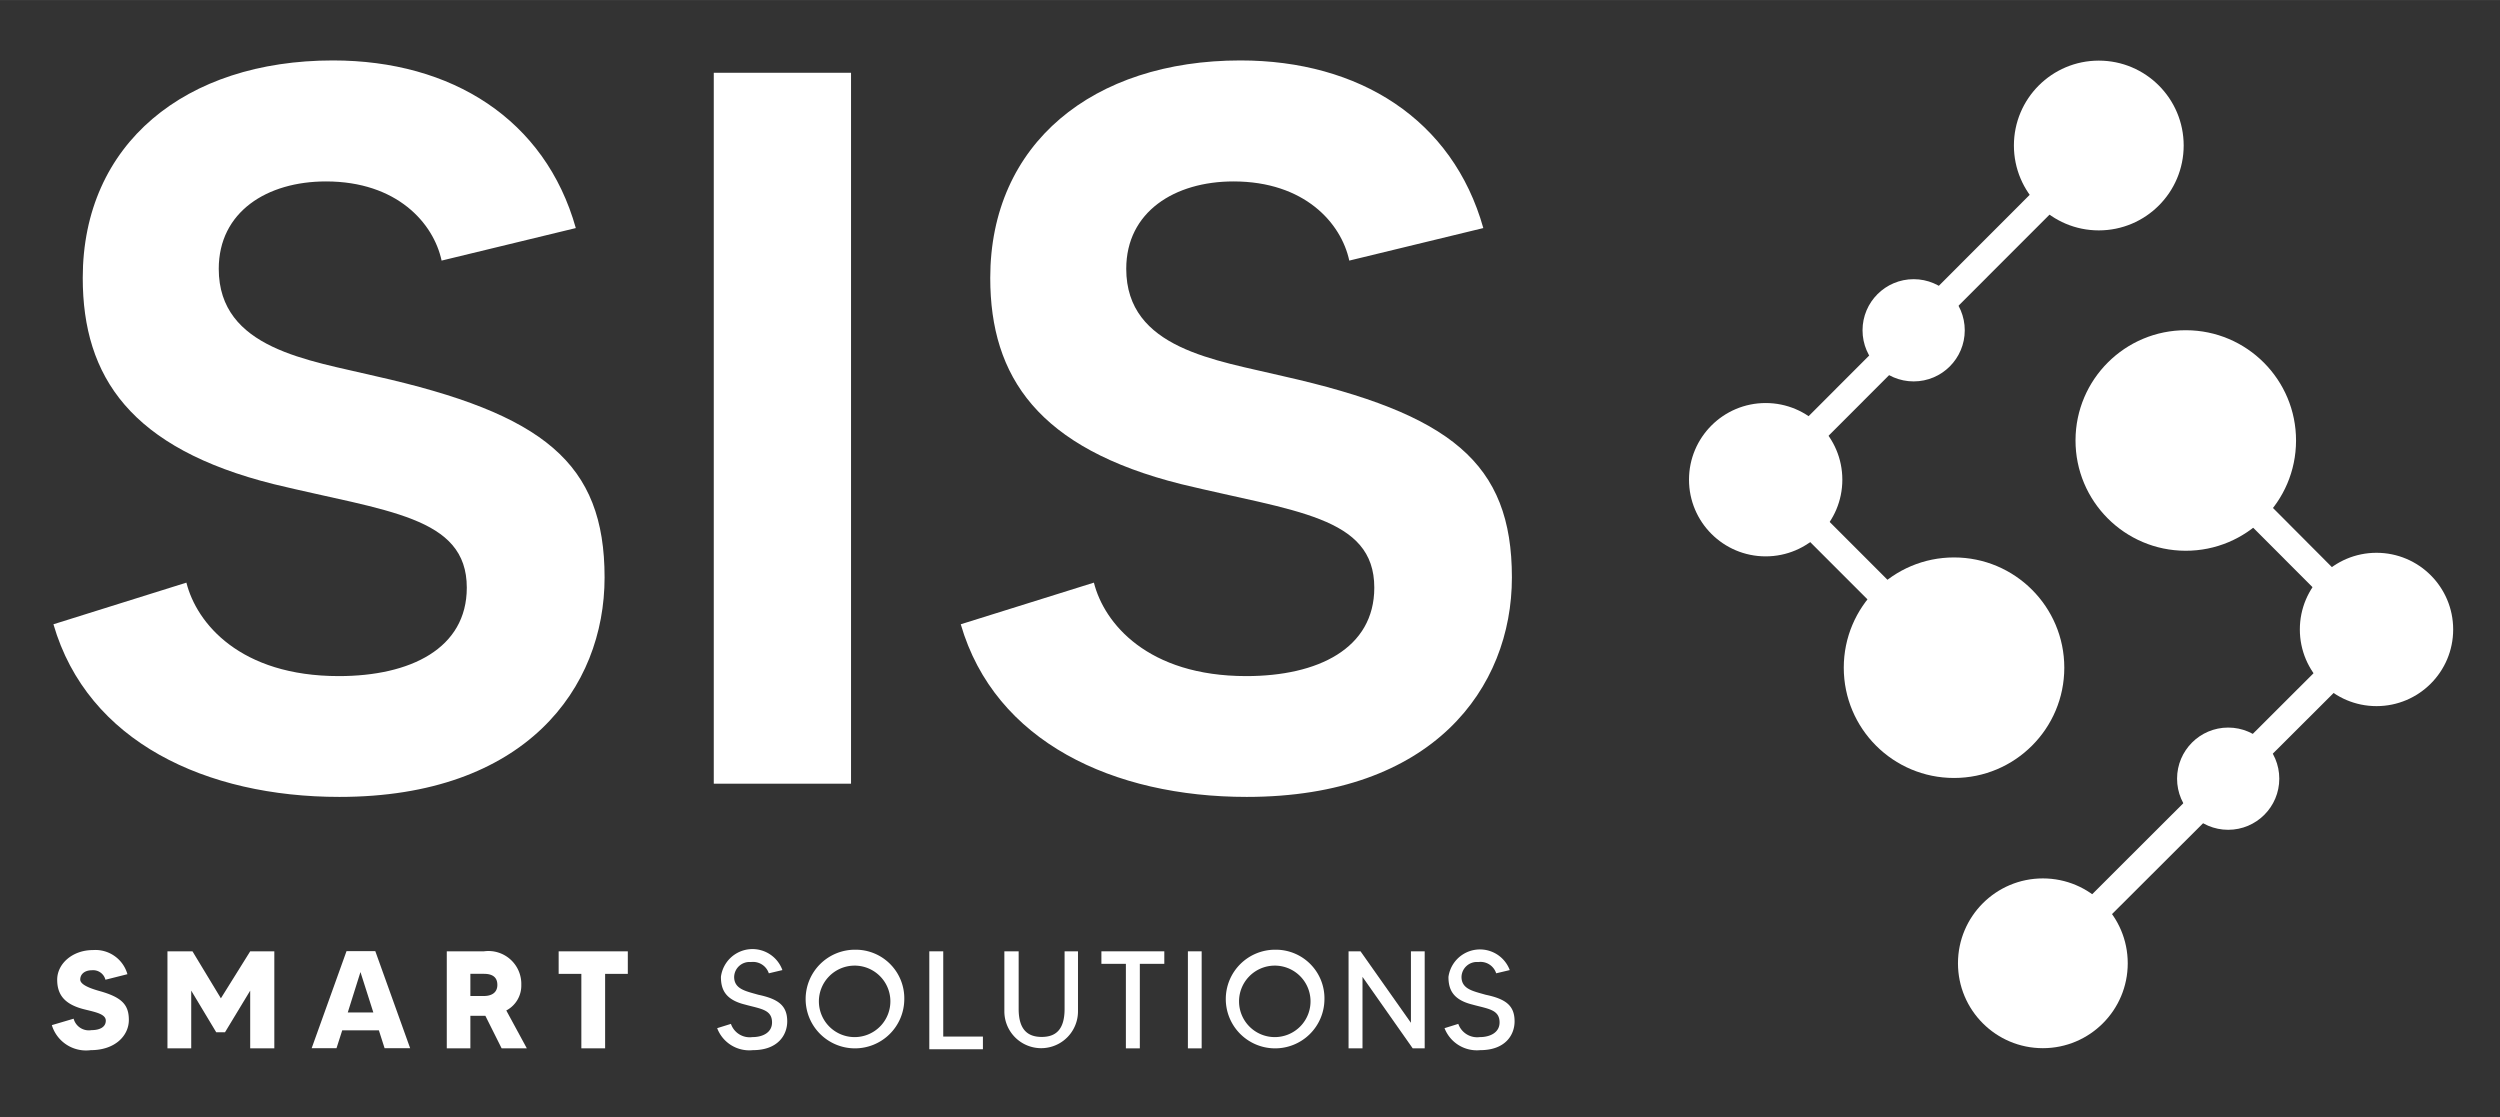 <svg xmlns="http://www.w3.org/2000/svg" width="49.35mm" height="22.05mm" viewBox="0 0 139.89 62.5"><rect x="0" y="0" width="139.89" height="62.5" fill="#333333" stroke="none"/><path d="M33.83,32.31c0,6.2-4.44,12.28-14.84,12.28-7.44,0-14.09-3.07-16-9.66l7.44-2.33c.57,2.27,3,5.23,8.53,5.23,4,0,7.16-1.54,7.16-4.95,0-4-4.49-4.26-10.8-5.79-8-2-10.69-6-10.69-11.54,0-7.51,5.74-12.17,14-12.17,6.65,0,11.88,3.3,13.59,9.38l-7.51,1.82c-.45-2.1-2.5-4.43-6.47-4.43-3.3,0-6,1.7-6,4.89,0,4.49,5.06,5.11,8.75,6C30.42,23.16,33.83,25.89,33.83,32.31Z" fill="#fff"></path><path d="M47.62,4.07V43.85H39.94V4.07Z" fill="#fff"></path><path d="M84.6,32.31c0,6.2-4.44,12.28-14.84,12.28-7.44,0-14.09-3.07-16-9.66l7.45-2.33c.57,2.27,3,5.23,8.53,5.23,4,0,7.16-1.54,7.16-4.95,0-4-4.49-4.26-10.8-5.79-8-2-10.69-6-10.69-11.54,0-7.51,5.74-12.17,14-12.17,6.65,0,11.88,3.3,13.59,9.38L75.5,14.58c-.45-2.1-2.5-4.43-6.48-4.43-3.29,0-6,1.7-6,4.89,0,4.49,5.06,5.11,8.75,6C81.19,23.16,84.6,25.89,84.6,32.31Z" fill="#fff"></path><path d="M7.21,57.07c0,.88-.77,1.69-2.13,1.69a2,2,0,0,1-2.18-1.4L4.12,57a.88.88,0,0,0,1,.64c.46,0,.8-.17.8-.53s-.54-.47-1.15-.62c-1.09-.26-1.57-.77-1.57-1.67s.86-1.66,2-1.66a1.86,1.86,0,0,1,1.93,1.35l-1.23.31a.71.71,0,0,0-.76-.53c-.39,0-.65.21-.65.52s.65.52,1.07.64C6.82,55.8,7.21,56.22,7.21,57.07Z" fill="#fff"></path><path d="M15.35,53.23v5.43H14V55.43l-1.41,2.33h-.49L10.7,55.43v3.23H9.37V53.23h1.4l1.59,2.63L14,53.23Z" fill="#fff"></path><path d="M21.2,57.65H19.15l-.32,1H17.44l1.95-5.43H21l1.95,5.43H21.52Zm-.31-1-.72-2.26-.71,2.26Z" fill="#fff"></path><path d="M28.07,58.66l-.91-1.82h-.84v1.82H25V53.23h2.08a1.84,1.84,0,0,1,2.09,1.88,1.57,1.57,0,0,1-.84,1.43l1.15,2.12Zm-1.75-2.93h.76c.39,0,.75-.16.75-.62s-.31-.62-.75-.62h-.76Z" fill="#fff"></path><path d="M35.13,54.49H33.86v4.17H32.53V54.49H31.26V53.23h3.87Z" fill="#fff"></path><path d="M44.05,57.15c0,.76-.52,1.61-1.92,1.61a1.92,1.92,0,0,1-2-1.23l.77-.24a1.11,1.11,0,0,0,1.2.74c.59,0,1.1-.26,1.1-.82,0-.73-.65-.76-1.51-1-1.1-.27-1.35-.84-1.35-1.55a1.78,1.78,0,0,1,3.44-.38l-.76.18a.93.93,0,0,0-1-.63.86.86,0,0,0-.94.83c0,.69.66.8,1.35,1C43.57,55.9,44.05,56.28,44.05,57.15Z" fill="#fff"></path><path d="M50.6,55.94a2.76,2.76,0,1,1-2.75-2.8A2.72,2.72,0,0,1,50.6,55.94Zm-.78,0a2,2,0,1,0-2,2.09A2,2,0,0,0,49.82,55.94Z" fill="#fff"></path><path d="M55,58v.71H52V53.23h.78V58Z" fill="#fff"></path><path d="M60.32,53.23v3.36a2.06,2.06,0,1,1-4.12,0V53.23H57v3.22c0,1.17.51,1.57,1.29,1.57s1.28-.4,1.28-1.57V53.23Z" fill="#fff"></path><path d="M65.15,53.93H63.78v4.73H63V53.93H61.63v-.7h3.52Z" fill="#fff"></path><path d="M67.24,53.23v5.43h-.77V53.23Z" fill="#fff"></path><path d="M74.11,55.94a2.76,2.76,0,1,1-2.75-2.8A2.72,2.72,0,0,1,74.11,55.94Zm-.78,0a2,2,0,1,0-2,2.09A2,2,0,0,0,73.33,55.94Z" fill="#fff"></path><path d="M79.72,53.23v5.43h-.67l-2.81-4v4h-.78V53.23h.67l2.82,4v-4Z" fill="#fff"></path><path d="M84.75,57.15c0,.76-.52,1.61-1.92,1.61a1.94,1.94,0,0,1-2-1.23l.77-.24a1.12,1.12,0,0,0,1.2.74c.59,0,1.11-.26,1.11-.82,0-.73-.66-.76-1.52-1-1.09-.27-1.34-.84-1.34-1.55a1.78,1.78,0,0,1,3.43-.38l-.76.18a.92.92,0,0,0-1-.63.86.86,0,0,0-.94.83c0,.69.66.8,1.35,1C84.28,55.9,84.75,56.28,84.75,57.15Z" fill="#fff"></path><polygon points="116.97 7.5 98.28 26.21 98.19 26.29 99.3 27.4 118 8.69 118.08 8.6 116.97 7.5" fill="#fff"></polygon><polygon points="99.39 26.21 99.3 26.12 98.19 27.23 108.92 37.96 109.01 38.04 110.11 36.94 99.39 26.21" fill="#fff"></polygon><circle cx="117.44" cy="8.14" r="4.75" fill="#fff"></circle><circle cx="107.08" cy="18.48" r="2.86" fill="#fff"></circle><circle cx="109.47" cy="37.4" r="6.17" transform="matrix(0, -1, 1, 0, 71.94, 146.83)" fill="#fff"></circle><circle cx="98.8" cy="26.84" r="4.29" fill="#fff"></circle><polygon points="114.78 54.54 133.5 35.86 133.58 35.77 132.47 34.66 113.75 53.35 113.67 53.44 114.78 54.54" fill="#fff"></polygon><polygon points="132.39 35.85 132.47 35.94 133.58 34.84 122.87 24.09 122.78 24.01 121.67 25.11 132.39 35.85" fill="#fff"></polygon><circle cx="114.31" cy="53.9" r="4.75" fill="#fff"></circle><circle cx="124.68" cy="43.57" r="2.86" fill="#fff"></circle><circle cx="122.31" cy="24.65" r="6.17" transform="translate(97.38 146.9) rotate(-89.87)" fill="#fff"></circle><circle cx="132.98" cy="35.22" r="4.29" fill="#fff"></circle></svg>